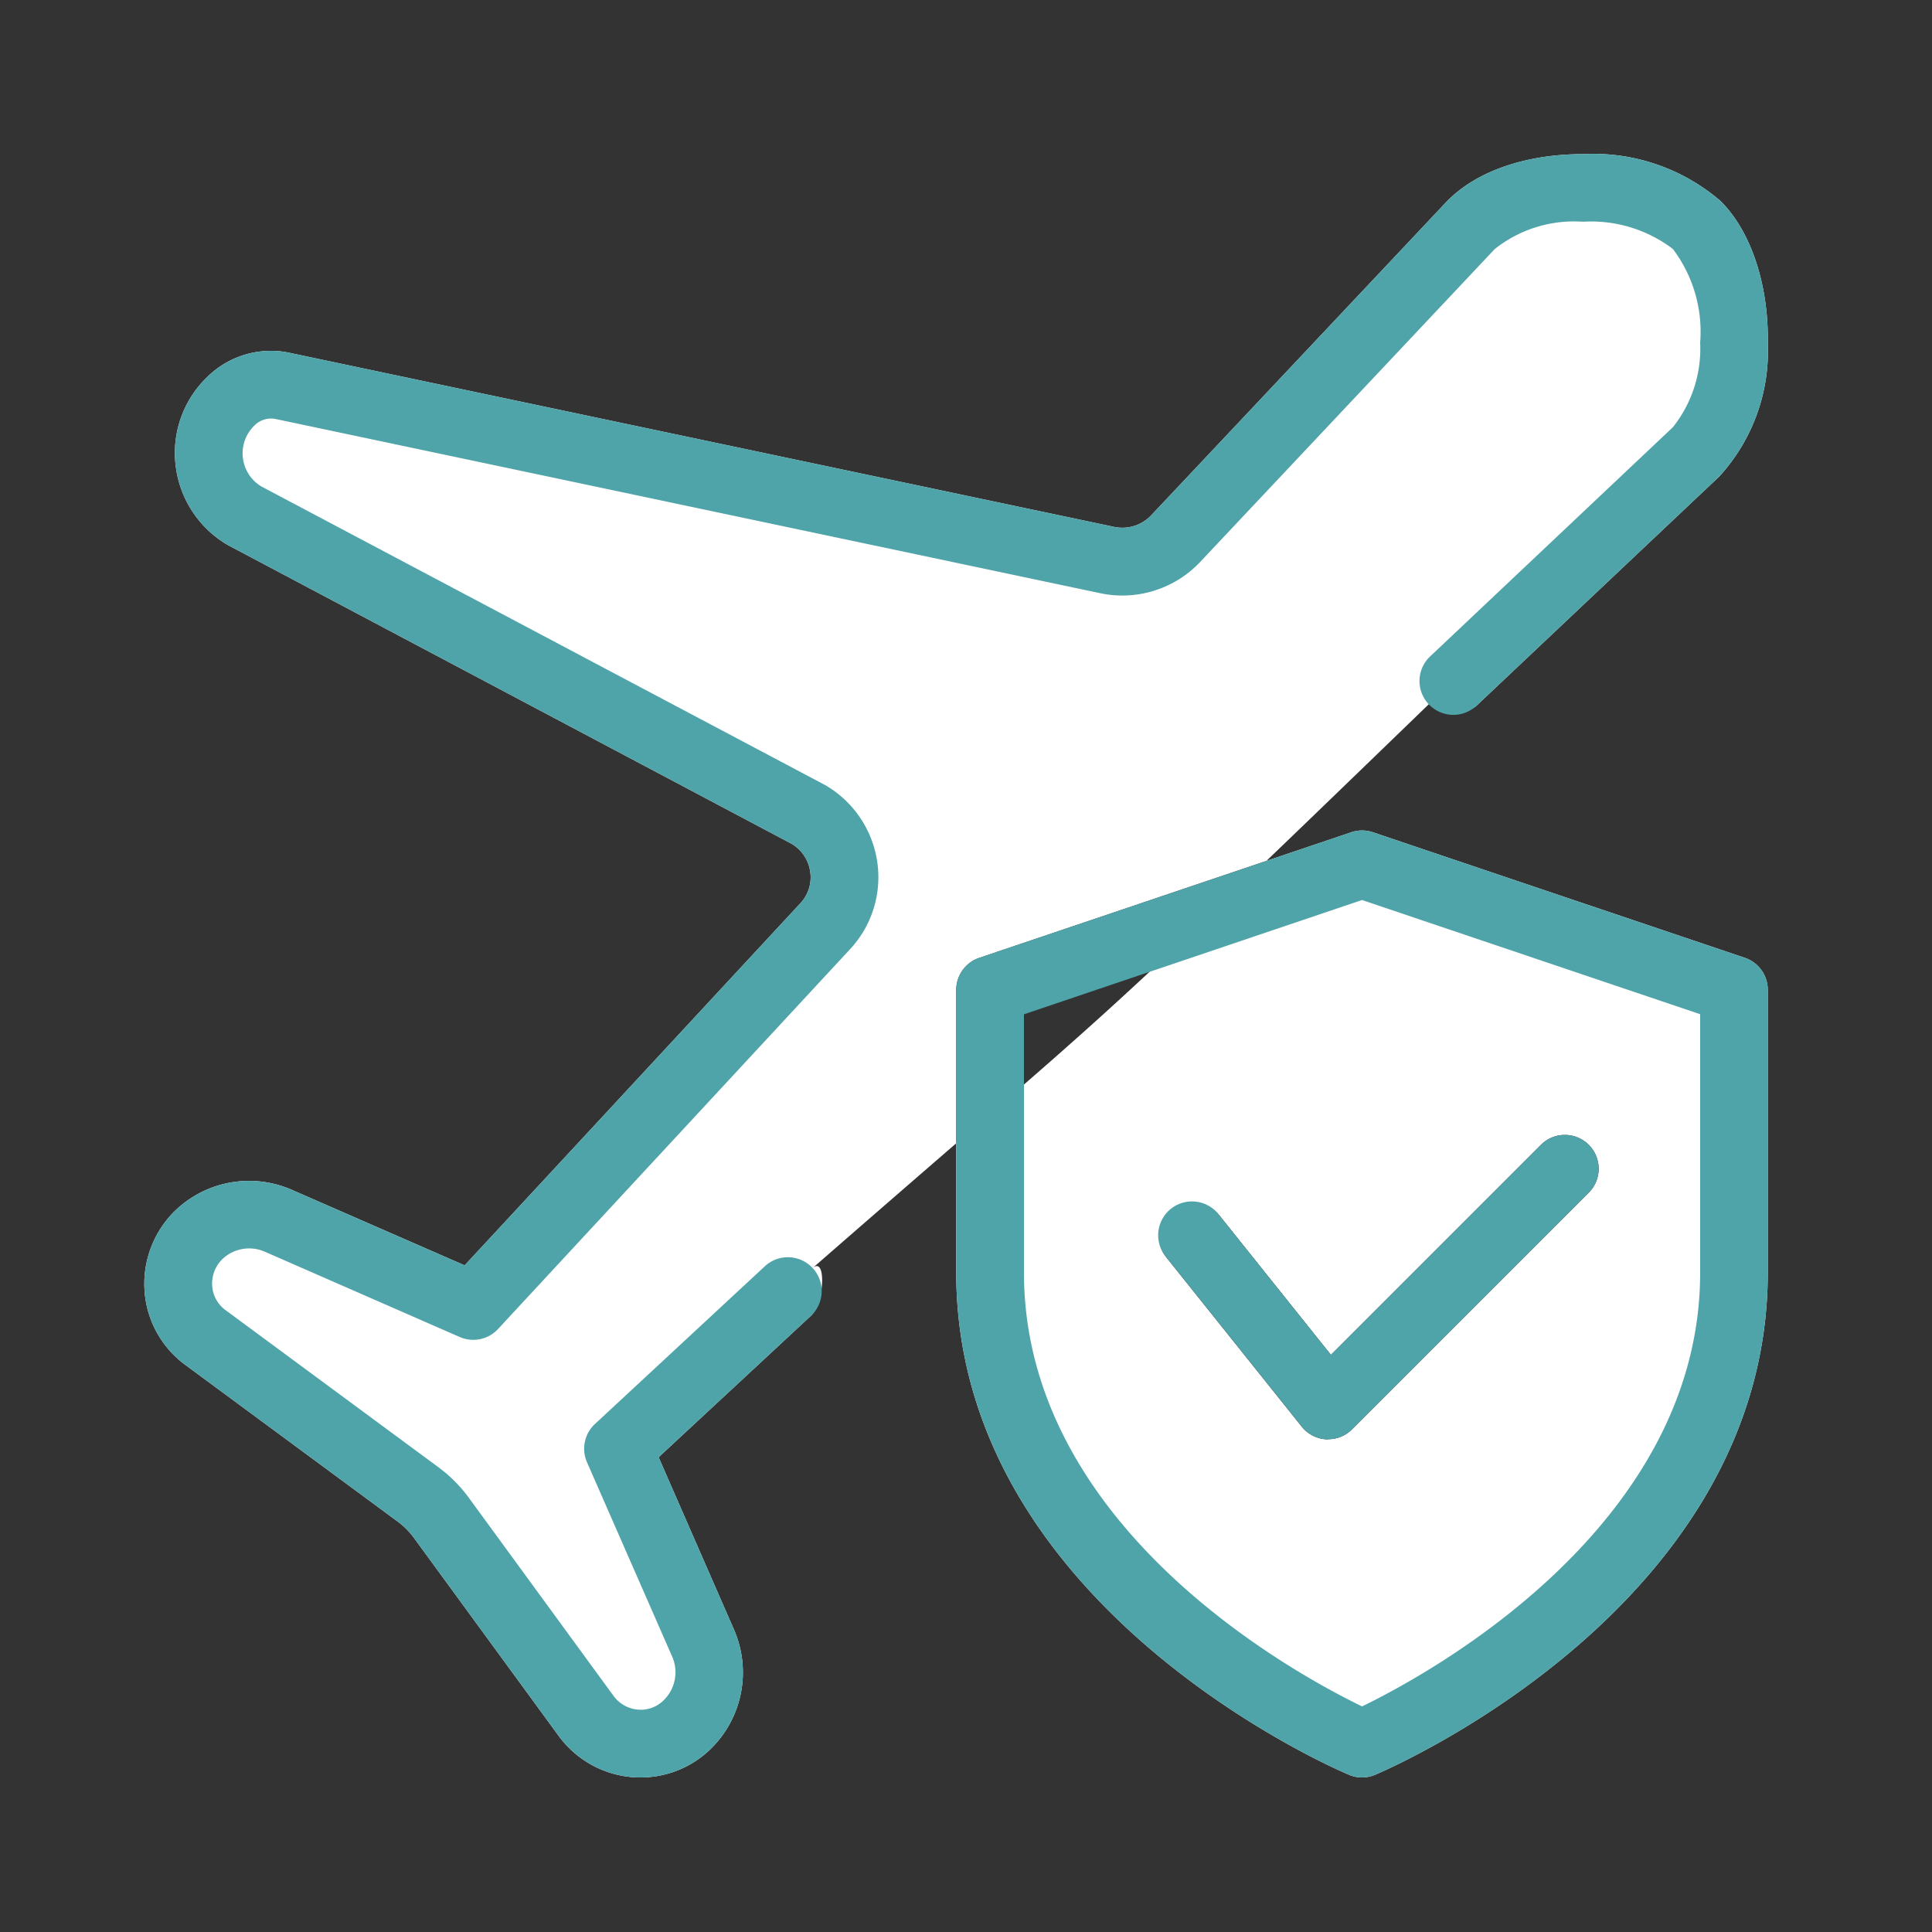 <svg xmlns="http://www.w3.org/2000/svg" width="100" height="100" viewBox="0 0 100 100">
  <rect x="0" y="0" width="100" height="100" fill="#333333" stroke="none"/>
  <defs>
    <style>
      .cls-1 {
        fill: #fff;
      }

      .cls-1, .cls-2 {
        fill-rule: evenodd;
      }

      .cls-2 {
        fill: #4fa4a9;
      }
    </style>
  </defs>
  <path class="cls-1" d="M33.155,92c-0.134,0-.263,0-0.4-0.014a5.252,5.252,0,0,1-3.833-2.129l-7.5-10.261a3.936,3.936,0,0,0-.83-0.834l-10.979-8.1A5.189,5.189,0,0,1,7.489,66.9a5.293,5.293,0,0,1,1.5-4.16,5.52,5.52,0,0,1,6.138-1.145l8.923,3.9L41.41,46.771a1.959,1.959,0,0,0,.529-1.639,2.008,2.008,0,0,0-.952-1.45L11.807,28.219A5.5,5.5,0,0,1,9.093,24.1,5.442,5.442,0,0,1,10.7,19.54a4.689,4.689,0,0,1,4.418-1.25l42.544,8.98a2.056,2.056,0,0,0,1.915-.588L74.827,10.49c1.509-1.6,4.1-2.513,7.117-2.513a10.1,10.1,0,0,1,7.121,2.437c1.579,1.579,2.489,4.341,2.437,7.387a9.612,9.612,0,0,1-2.514,6.863L76.427,36.523c-0.7.665-1.783-.739-2.475-0.07C54.983,54.8,58.437,51.344,42.058,65.637c0.73-.637.616,1.817-0.091,2.475L34.09,75.426,38,84.371A5.535,5.535,0,0,1,36.81,90.5,5.184,5.184,0,0,1,33.155,92h0ZM70.5,92a1.685,1.685,0,0,1-.679-0.14c-0.833-.347-20.326-8.773-20.326-25.991V51.237a1.755,1.755,0,0,1,1.191-1.659l19.255-6.5a1.757,1.757,0,0,1,1.12,0l19.255,6.5A1.749,1.749,0,0,1,91.5,51.237V65.868c0,17.218-19.494,25.644-20.326,25.994A1.737,1.737,0,0,1,70.5,92h0Zm-1.751-17.5a0.87,0.87,0,0,1-.1,0,1.757,1.757,0,0,1-1.271-.655l-7-8.752A1.751,1.751,0,1,1,63.109,62.9l5.78,7.226,10.87-10.87a1.75,1.75,0,1,1,2.475,2.475L69.982,73.98a1.729,1.729,0,0,1-1.236.514h0Z"/>
  <path id="Shape_59_copy" data-name="Shape 59 copy" class="cls-2" d="M33.155,92c-0.134,0-.263,0-0.4-0.014a5.252,5.252,0,0,1-3.833-2.129l-7.5-10.261a3.936,3.936,0,0,0-.83-0.834l-10.979-8.1A5.189,5.189,0,0,1,7.489,66.9a5.293,5.293,0,0,1,1.5-4.16,5.52,5.52,0,0,1,6.138-1.145l8.923,3.9L41.41,46.771a1.959,1.959,0,0,0,.529-1.639,2.008,2.008,0,0,0-.952-1.45L11.807,28.219A5.5,5.5,0,0,1,9.093,24.1,5.442,5.442,0,0,1,10.7,19.54a4.689,4.689,0,0,1,4.418-1.25l42.544,8.98a2.056,2.056,0,0,0,1.915-.588L74.827,10.49c1.509-1.6,4.1-2.513,7.117-2.513a10.1,10.1,0,0,1,7.121,2.437c1.579,1.579,2.489,4.341,2.437,7.387a9.612,9.612,0,0,1-2.514,6.863L76.427,36.523a1.751,1.751,0,1,1-2.405-2.546L86.59,22.111A6.531,6.531,0,0,0,88,17.737a7.116,7.116,0,0,0-1.411-4.849,6.986,6.986,0,0,0-4.646-1.411,6.6,6.6,0,0,0-4.576,1.414L62.108,29.1a5.537,5.537,0,0,1-5.181,1.6l-42.6-9a1.216,1.216,0,0,0-1.166.332,2,2,0,0,0,.364,3.145L42.713,40.637a5.524,5.524,0,0,1,2.7,4.019,5.467,5.467,0,0,1-1.438,4.5L25.779,68.789a1.748,1.748,0,0,1-1.986.413L13.711,64.79a2.014,2.014,0,0,0-2.226.406,1.775,1.775,0,0,0-.5,1.394,1.688,1.688,0,0,0,.707,1.235l10.976,8.1a7.413,7.413,0,0,1,1.576,1.569l7.516,10.289a1.747,1.747,0,0,0,1.274.708,1.675,1.675,0,0,0,1.327-.495,2.026,2.026,0,0,0,.434-2.243L30.382,75.685A1.745,1.745,0,0,1,30.8,73.7l8.787-8.157a1.751,1.751,0,1,1,2.385,2.566L34.09,75.426,38,84.371A5.535,5.535,0,0,1,36.81,90.5,5.184,5.184,0,0,1,33.155,92h0ZM70.5,92a1.685,1.685,0,0,1-.679-0.14c-0.833-.347-20.326-8.773-20.326-25.991V51.237a1.755,1.755,0,0,1,1.191-1.659l19.255-6.5a1.757,1.757,0,0,1,1.12,0l19.255,6.5A1.749,1.749,0,0,1,91.5,51.237V65.868c0,17.218-19.494,25.644-20.326,25.994A1.737,1.737,0,0,1,70.5,92h0Zm-17.5-39.5V65.868c0,13.251,14.2,20.858,17.5,22.455C73.8,86.723,88,79.088,88,65.868V52.495l-17.5-5.91Zm15.754,22a0.87,0.87,0,0,1-.1,0,1.757,1.757,0,0,1-1.271-.655l-7-8.752A1.751,1.751,0,1,1,63.109,62.9l5.78,7.226,10.87-10.87a1.75,1.75,0,1,1,2.475,2.475L69.982,73.98a1.729,1.729,0,0,1-1.236.514h0Z"/>
</svg>
